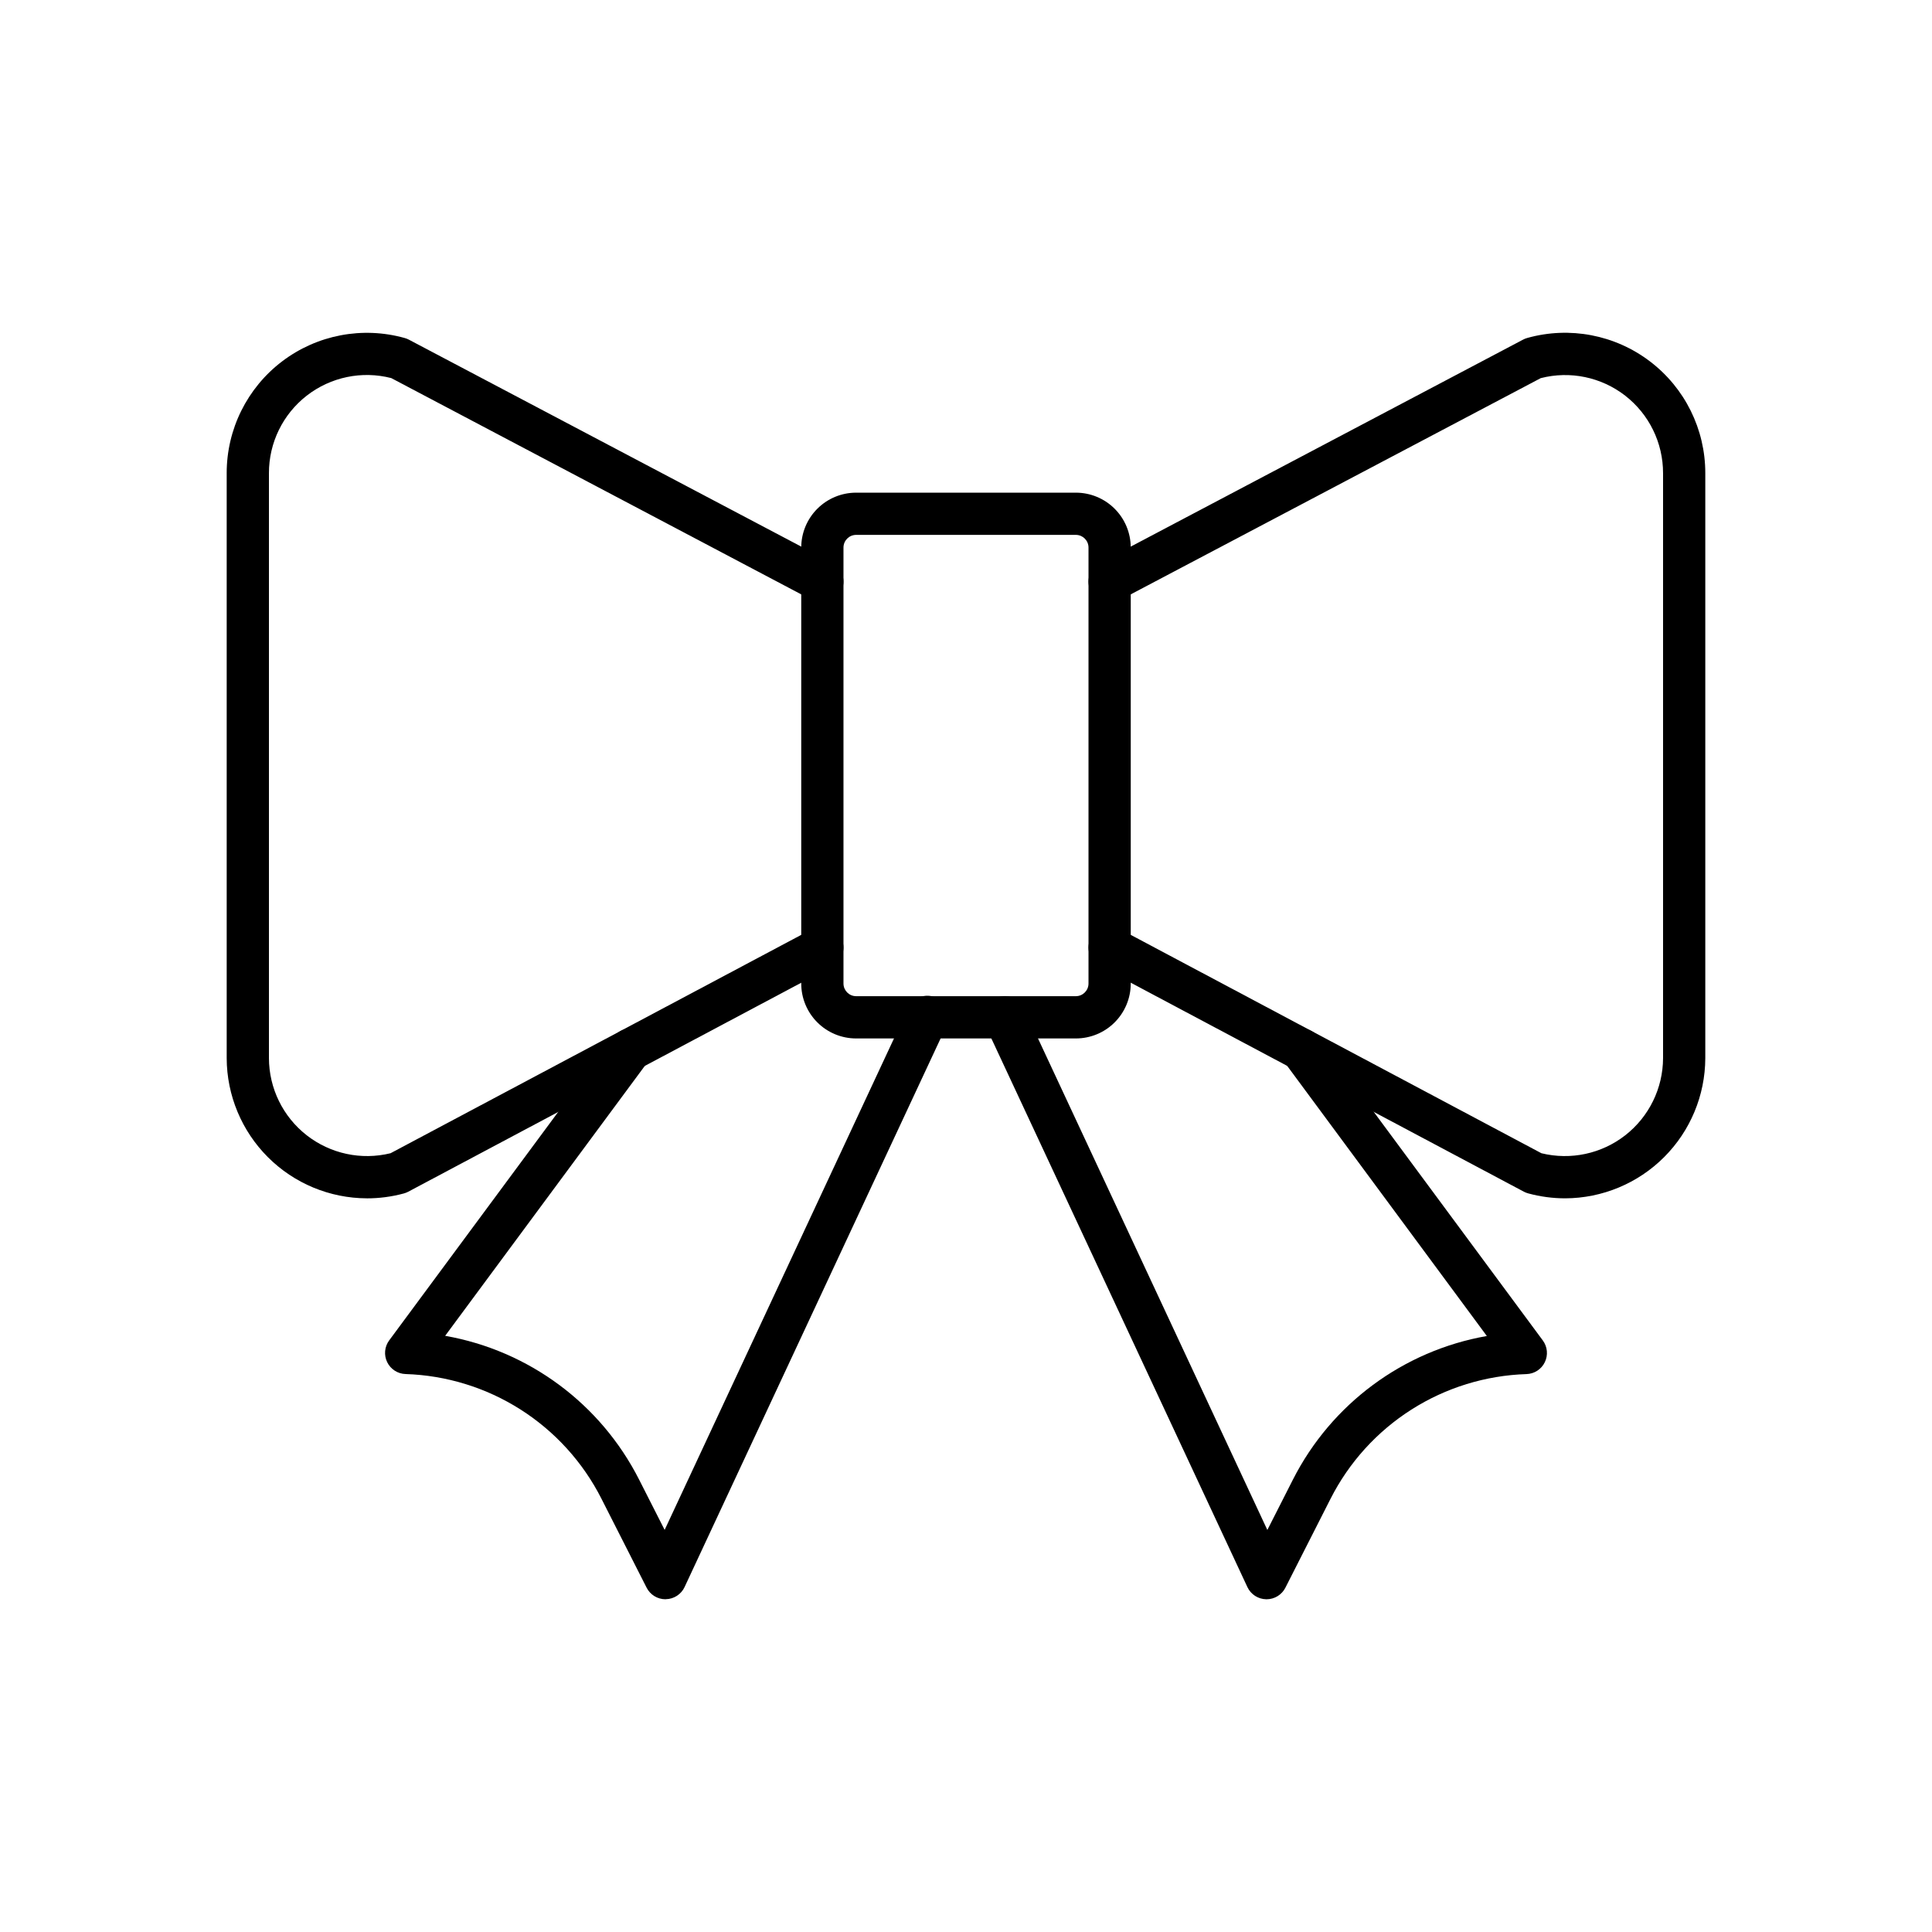 <?xml version="1.0" encoding="UTF-8"?>
<!-- Uploaded to: SVG Repo, www.svgrepo.com, Generator: SVG Repo Mixer Tools -->
<svg fill="#000000" width="800px" height="800px" version="1.1" viewBox="144 144 512 512" xmlns="http://www.w3.org/2000/svg">
 <g>
  <path d="m558.79 461.57c-3.309 0-6.606-0.441-9.797-1.309-0.406-0.109-0.797-0.262-1.172-0.461l-112.39-59.746c-1.312-0.695-2.293-1.887-2.727-3.309-0.434-1.418-0.285-2.953 0.414-4.266 1.453-2.727 4.844-3.762 7.574-2.309l111.8 59.449c7.75 1.902 15.949 0.145 22.234-4.769 6.289-4.918 9.973-12.445 10-20.43v-155.02c0.012-8.031-3.691-15.613-10.031-20.543-6.34-4.926-14.605-6.644-22.383-4.648l-111.64 58.879c-1.316 0.691-2.848 0.836-4.269 0.398-1.418-0.438-2.606-1.422-3.297-2.734-1.445-2.734-0.398-6.125 2.336-7.566l112.2-59.188c0.355-0.188 0.73-0.336 1.121-0.441 11.199-3.129 23.223-0.832 32.48 6.207 9.262 7.035 14.691 18.004 14.676 29.637v155.02c-0.031 9.844-3.953 19.273-10.91 26.23-6.961 6.961-16.387 10.887-26.227 10.918z"/>
  <path d="m241.21 461.57c-9.84-0.031-19.266-3.957-26.223-10.918-6.957-6.957-10.879-16.387-10.91-26.23v-155.02c-0.016-11.629 5.418-22.594 14.68-29.629 9.262-7.035 21.281-9.328 32.48-6.199 0.391 0.105 0.766 0.254 1.121 0.441l112.19 59.172c2.734 1.441 3.781 4.832 2.336 7.566-1.441 2.734-4.828 3.781-7.562 2.336l-111.64-58.895c-7.777-1.996-16.039-0.277-22.379 4.648-6.344 4.926-10.047 12.512-10.031 20.543v155.04c0.023 7.984 3.711 15.512 9.996 20.426 6.289 4.914 14.484 6.672 22.234 4.766l111.8-59.441c2.731-1.453 6.121-0.418 7.574 2.309 1.453 2.731 0.418 6.121-2.312 7.574l-112.39 59.766c-0.371 0.195-0.766 0.348-1.172 0.457-3.191 0.863-6.488 1.297-9.797 1.293z"/>
  <path d="m429.14 419.2h-58.285c-3.848-0.008-7.535-1.539-10.258-4.262s-4.254-6.41-4.262-10.258v-115.6c0.008-3.848 1.539-7.535 4.262-10.258 2.723-2.723 6.41-4.254 10.258-4.262h58.285c3.848 0.008 7.539 1.539 10.258 4.262 2.723 2.723 4.254 6.41 4.262 10.258v115.6c-0.008 3.848-1.539 7.535-4.262 10.258-2.719 2.723-6.41 4.254-10.258 4.262zm-58.285-133.45c-1.828 0.016-3.305 1.496-3.324 3.324v115.6c0.02 1.828 1.496 3.309 3.324 3.324h58.285c1.828-0.016 3.309-1.496 3.324-3.324v-115.6c-0.016-1.828-1.496-3.309-3.324-3.324z"/>
  <path d="m479.65 567.82h-0.098c-2.141-0.035-4.074-1.289-4.981-3.231l-69.371-148.65c-0.629-1.344-0.699-2.883-0.195-4.281 0.508-1.395 1.547-2.535 2.891-3.164 2.801-1.312 6.137-0.105 7.449 2.695l64.516 138.27 6.773-13.34c10.188-20.066 29.23-34.168 51.395-38.066l-53.648-72.582c-1.84-2.484-1.316-5.988 1.168-7.828 2.484-1.84 5.992-1.316 7.832 1.168l59.477 80.414c1.238 1.676 1.445 3.898 0.535 5.769-0.906 1.875-2.781 3.09-4.863 3.152-10.816 0.344-21.348 3.594-30.48 9.402-9.133 5.812-16.535 13.973-21.434 23.625l-11.98 23.594v0.004c-0.957 1.871-2.883 3.051-4.984 3.051z"/>
  <path d="m320.35 567.82c-2.109-0.004-4.035-1.184-4.988-3.062l-11.98-23.594v-0.004c-4.898-9.652-12.301-17.812-21.434-23.625-9.133-5.809-19.66-9.055-30.48-9.402-2.082-0.062-3.953-1.277-4.863-3.152-0.91-1.871-0.703-4.094 0.535-5.769l59.477-80.402c1.84-2.484 5.348-3.008 7.832-1.168 2.488 1.84 3.012 5.344 1.172 7.828l-53.652 72.535c22.172 3.902 41.211 18.016 51.395 38.094l6.773 13.34 64.516-138.25c0.613-1.371 1.75-2.434 3.156-2.957 1.406-0.523 2.961-0.461 4.32 0.176 1.359 0.633 2.406 1.785 2.906 3.199 0.504 1.414 0.418 2.969-0.238 4.316l-69.371 148.65c-0.902 1.938-2.84 3.195-4.981 3.227z"/>
 </g>
</svg>